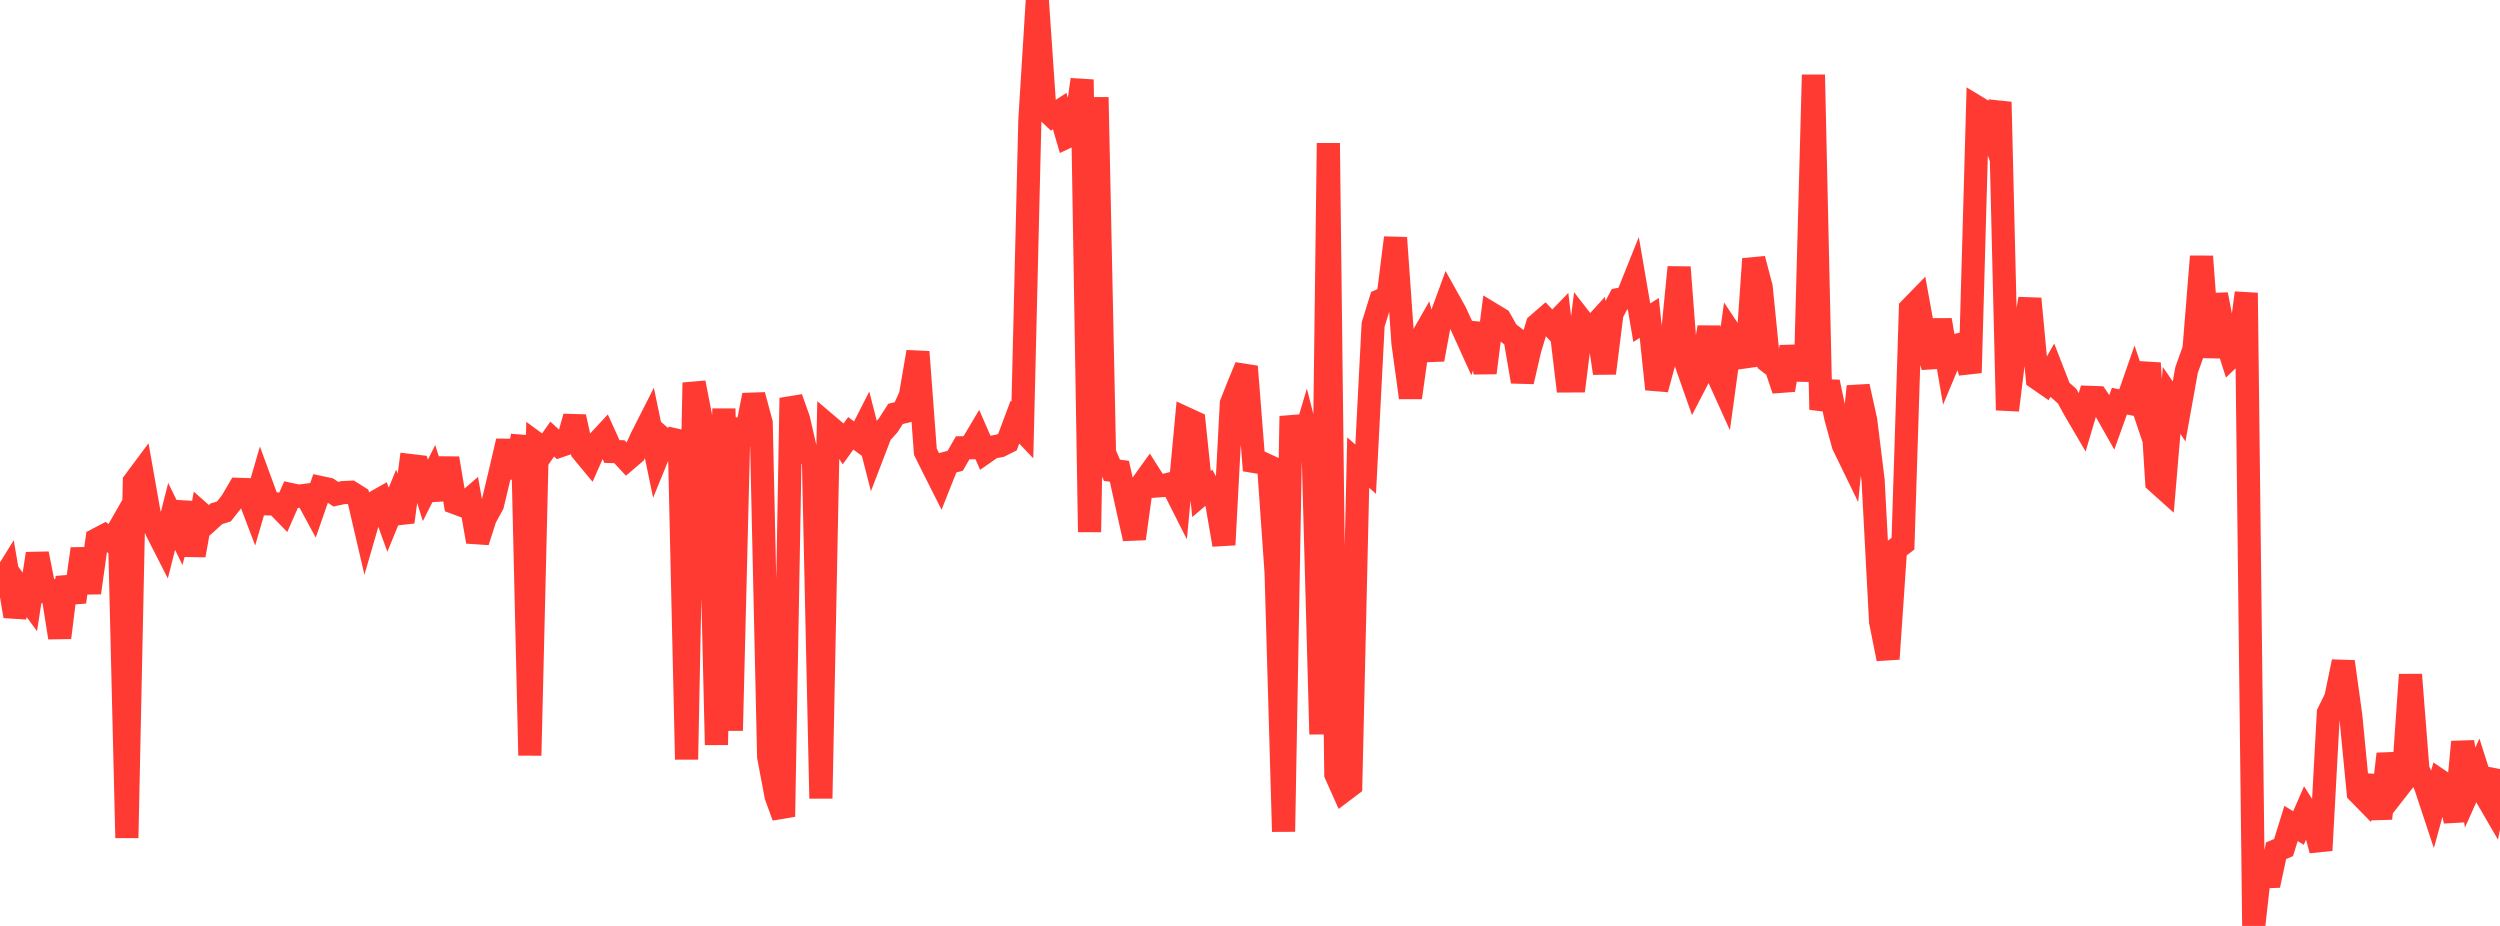 <?xml version="1.0" standalone="no"?>
<!DOCTYPE svg PUBLIC "-//W3C//DTD SVG 1.1//EN" "http://www.w3.org/Graphics/SVG/1.1/DTD/svg11.dtd">

<svg width="135" height="50" viewBox="0 0 135 50" preserveAspectRatio="none" 
  xmlns="http://www.w3.org/2000/svg"
  xmlns:xlink="http://www.w3.org/1999/xlink">


<polyline points="0.0, 31.552 0.403, 30.903 0.806, 33.274 1.209, 31.954 1.612, 32.501 2.015, 29.899 2.418, 31.932 2.821, 31.901 3.224, 34.432 3.627, 31.177 4.03, 32.506 4.433, 29.637 4.836, 32.01 5.239, 29.131 5.642, 28.92 6.045, 29.232 6.448, 28.527 6.851, 45.246 7.254, 26.011 7.657, 25.47 8.06, 27.753 8.463, 28.682 8.866, 29.473 9.269, 27.886 9.672, 28.713 10.075, 27.148 10.478, 29.987 10.881, 27.752 11.284, 28.109 11.687, 27.744 12.09, 27.619 12.493, 27.109 12.896, 26.425 13.299, 26.439 13.701, 27.494 14.104, 26.112 14.507, 27.209 14.91, 27.214 15.313, 27.628 15.716, 26.709 16.119, 26.795 16.522, 26.744 16.925, 27.488 17.328, 26.331 17.731, 26.417 18.134, 26.686 18.537, 26.599 18.94, 26.581 19.343, 26.835 19.746, 28.566 20.149, 27.178 20.552, 26.949 20.955, 28.062 21.358, 27.084 21.761, 28.19 22.164, 25.139 22.567, 25.187 22.97, 26.48 23.373, 25.679 23.776, 26.938 24.179, 24.75 24.582, 27.15 24.985, 27.3 25.388, 26.949 25.791, 29.249 26.194, 27.983 26.597, 27.246 27.0, 25.555 27.403, 23.822 27.806, 25.785 28.209, 23.533 28.612, 40.793 29.015, 23.989 29.418, 24.284 29.821, 23.71 30.224, 24.081 30.627, 23.943 31.03, 22.507 31.433, 24.355 31.836, 24.841 32.239, 23.927 32.642, 23.493 33.045, 24.382 33.448, 24.392 33.851, 24.824 34.254, 24.48 34.657, 23.607 35.06, 22.812 35.463, 24.748 35.866, 23.76 36.269, 24.113 36.672, 23.319 37.075, 41.008 37.478, 20.666 37.881, 22.729 38.284, 23.349 38.687, 40.221 39.09, 22.068 39.493, 39.451 39.896, 23.238 40.299, 23.373 40.701, 21.337 41.104, 22.835 41.507, 40.86 41.91, 42.994 42.313, 44.098 42.716, 21.494 43.119, 22.625 43.522, 24.383 43.925, 24.809 44.328, 43.114 44.731, 22.992 45.134, 23.334 45.537, 23.962 45.94, 23.399 46.343, 23.695 46.746, 22.902 47.149, 24.472 47.552, 23.422 47.955, 22.98 48.358, 22.351 48.761, 22.252 49.164, 21.354 49.567, 19.003 49.97, 24.39 50.373, 25.206 50.776, 26.004 51.179, 24.989 51.582, 24.883 51.985, 24.181 52.388, 24.178 52.791, 23.5 53.194, 24.423 53.597, 24.143 54.0, 24.074 54.403, 23.873 54.806, 22.796 55.209, 23.222 55.612, 6.507 56.015, 0.0 56.418, 5.879 56.821, 6.261 57.224, 5.999 57.627, 7.385 58.03, 7.195 58.433, 4.299 58.836, 28.73 59.239, 5.255 59.642, 24.463 60.045, 25.396 60.448, 25.448 60.851, 27.279 61.254, 29.086 61.657, 26.168 62.06, 25.608 62.463, 26.243 62.866, 26.213 63.269, 26.112 63.672, 26.909 64.075, 22.616 64.478, 22.802 64.881, 26.676 65.284, 26.333 65.687, 27.07 66.09, 29.418 66.493, 21.786 66.896, 20.773 67.299, 19.794 67.701, 24.916 68.104, 24.983 68.507, 25.171 68.91, 30.921 69.313, 44.906 69.716, 22.474 70.119, 24.682 70.522, 23.334 70.925, 24.926 71.328, 39.649 71.731, 7.73 72.134, 41.808 72.537, 42.71 72.94, 42.405 73.343, 24.978 73.746, 25.336 74.149, 17.529 74.552, 16.223 74.955, 16.05 75.358, 12.841 75.761, 18.53 76.164, 21.471 76.567, 18.609 76.97, 17.904 77.373, 19.411 77.776, 17.229 78.179, 16.128 78.582, 16.85 78.985, 17.722 79.388, 18.611 79.791, 17.511 80.194, 20.13 80.597, 16.986 81.0, 17.23 81.403, 17.943 81.806, 18.25 82.209, 20.606 82.612, 18.855 83.015, 17.536 83.418, 17.187 83.821, 17.614 84.224, 17.197 84.627, 20.571 85.03, 20.569 85.433, 17.354 85.836, 17.872 86.239, 17.429 86.642, 20.153 87.045, 16.933 87.448, 16.165 87.851, 16.087 88.254, 15.082 88.657, 17.427 89.06, 17.166 89.463, 21.016 89.866, 19.536 90.269, 18.519 90.672, 14.432 91.075, 19.698 91.478, 20.844 91.881, 20.066 92.284, 17.673 92.687, 20.105 93.09, 20.996 93.493, 18.056 93.896, 18.663 94.299, 19.761 94.701, 13.983 95.104, 15.512 95.507, 19.546 95.91, 19.856 96.313, 21.055 96.716, 18.735 97.119, 20.461 97.522, 19.009 97.925, 4.04 98.328, 22.118 98.731, 20.629 99.134, 22.555 99.537, 24.027 99.94, 24.857 100.343, 20.864 100.746, 22.687 101.149, 25.949 101.552, 33.57 101.955, 35.581 102.358, 29.666 102.761, 29.357 103.164, 16.66 103.567, 16.246 103.97, 18.476 104.373, 19.802 104.776, 17.281 105.179, 19.632 105.582, 18.669 105.985, 18.565 106.388, 20.129 106.791, 5.808 107.194, 6.052 107.597, 7.216 108.0, 5.509 108.403, 22.148 108.806, 18.873 109.209, 18.527 109.612, 16.132 110.015, 20.431 110.418, 20.709 110.821, 20.001 111.224, 21.037 111.627, 21.395 112.03, 22.134 112.433, 22.822 112.836, 21.458 113.239, 21.472 113.642, 22.073 114.045, 22.785 114.448, 21.662 114.851, 21.745 115.254, 20.588 115.657, 21.788 116.06, 19.608 116.463, 26.023 116.866, 26.384 117.269, 21.625 117.672, 22.218 118.075, 19.98 118.478, 18.853 118.881, 13.848 119.284, 19.287 119.687, 15.904 120.09, 17.981 120.493, 19.245 120.896, 18.86 121.299, 15.816 121.701, 50.0 122.104, 46.401 122.507, 47.809 122.91, 45.939 123.313, 45.768 123.716, 44.467 124.119, 44.713 124.522, 43.787 124.925, 44.422 125.328, 45.916 125.731, 38.501 126.134, 37.683 126.537, 35.731 126.94, 38.64 127.343, 42.793 127.746, 43.205 128.149, 41.929 128.552, 44.194 128.955, 40.715 129.358, 42.72 129.761, 42.204 130.164, 36.433 130.567, 41.551 130.97, 42.429 131.373, 43.645 131.776, 42.178 132.179, 42.451 132.582, 44.343 132.985, 40.064 133.388, 42.531 133.791, 41.63 134.194, 42.896 134.597, 43.591 135.0, 41.528" fill="none" stroke="#ff3a33" stroke-width="1.25"/>

</svg>